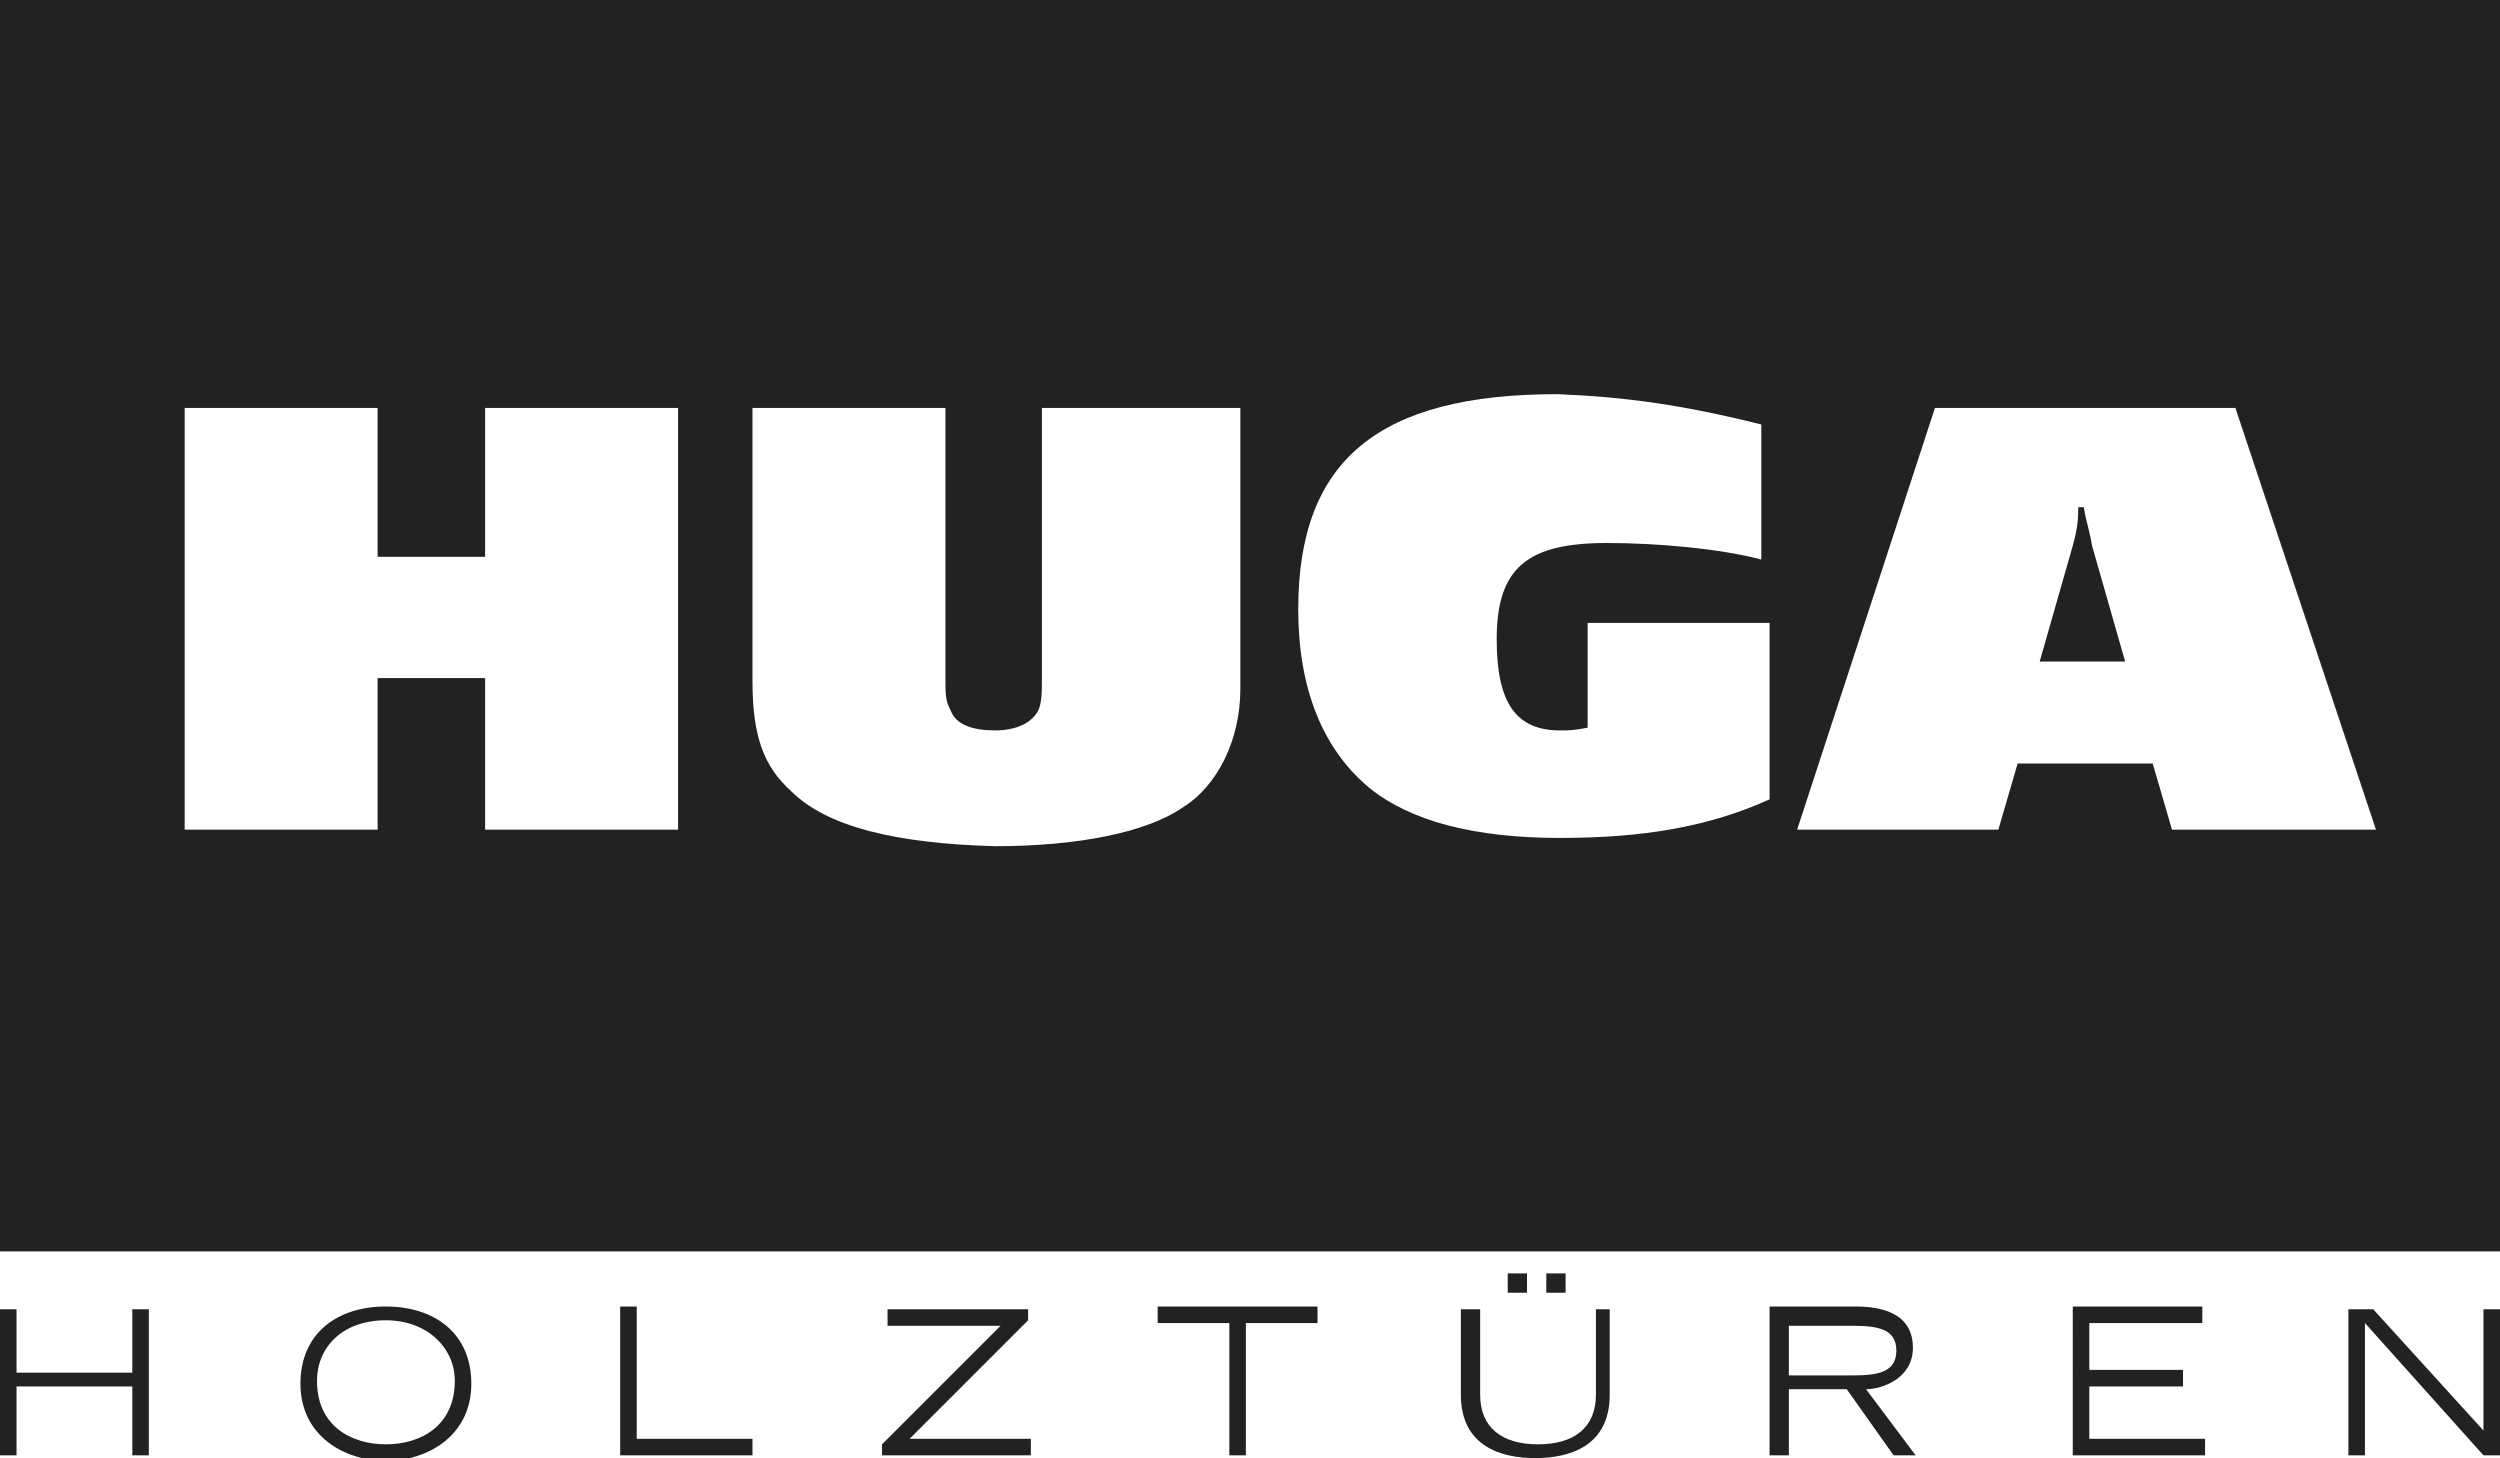 <?xml version="1.0" encoding="utf-8"?>
<!-- Generator: Adobe Illustrator 23.0.1, SVG Export Plug-In . SVG Version: 6.00 Build 0)  -->
<svg version="1.1" id="Ebene_1" xmlns="http://www.w3.org/2000/svg" xmlns:xlink="http://www.w3.org/1999/xlink" x="0px" y="0px"
	 viewBox="0 0 90.7 52.9" style="enable-background:new 0 0 90.7 52.9;" xml:space="preserve">
<style type="text/css">
	.st0{fill:#222221;}
</style>
<path class="st0" d="M85.2,52.8h0.6v-4.8l4.3,4.8h0.6v-5.3h-0.6v4.4l-4-4.4h-0.9V52.8z M75.1,52.8H80v-0.6h-4.2v-1.9h3.4v-0.6h-3.4
	v-1.7h4.1v-0.6h-4.7V52.8z M64.3,52.8h0.6v-2.4H67l1.7,2.4h0.8l-1.8-2.4c0.6,0,1.7-0.4,1.7-1.5c0-1.3-1.2-1.5-2.1-1.5h-3.1V52.8z
	 M64.9,48.1h2.3c0.9,0,1.6,0.1,1.6,0.9c0,0.8-0.7,0.9-1.6,0.9h-2.3V48.1z M56.8,46.9v-0.7h-0.7v0.7H56.8z M55.4,46.9v-0.7h-0.7v0.7
	H55.4z M58.5,47.5h-0.6v3.1c0,1.2-0.8,1.8-2.1,1.8c-1.3,0-2.1-0.6-2.1-1.8v-3.1H53v3.1c0,1.9,1.5,2.3,2.7,2.3s2.7-0.4,2.7-2.3V47.5z
	 M44.6,52.8h0.6v-4.8h2.6v-0.6H42v0.6h2.6V52.8z M32,52.8h5.4v-0.6H33l4.3-4.3v-0.4h-5.1v0.6h4.1L32,52.4V52.8z M22.5,52.8h4.8v-0.6
	h-4.2v-4.8h-0.6V52.8z M11.5,50.1c0-1.2,0.9-2.2,2.5-2.2c1.5,0,2.5,1,2.5,2.2c0,1.6-1.2,2.3-2.5,2.3C12.7,52.4,11.5,51.7,11.5,50.1
	 M10.9,50.2c0,1.9,1.6,2.8,3.1,2.8s3.1-0.9,3.1-2.8c0-1.8-1.3-2.8-3.1-2.8S10.9,48.4,10.9,50.2 M0,52.8h0.6v-2.5h4.2v2.5h0.6v-5.3
	H4.8v2.3H0.6v-2.3H0V52.8z M90.7,0H0v45.4h90.7V0z M81.1,14.8l5.1,15.3h-7.4l-0.7-2.4h-4.9l-0.7,2.4h-7.3l5-15.3H81.1z M63.9,15.4
	v4.9c-1.5-0.4-3.8-0.6-5.6-0.6c-2.9,0-4,0.9-4,3.5c0,2.3,0.7,3.3,2.3,3.3c0.3,0,0.5,0,1-0.1v-3.8h6.6V29c-2.2,1-4.6,1.4-7.6,1.4
	c-3.1,0-5.4-0.6-6.9-1.8c-1.7-1.4-2.6-3.6-2.6-6.5c0-5.4,2.9-7.8,9.4-7.8C59,14.4,61.1,14.7,63.9,15.4z M17.6,30.1v-5.5h-3.9v5.5h-7
	V14.8h7v5.4h3.9v-5.4h7v15.3H17.6z M28.7,28.7c-1-0.9-1.4-2-1.4-4v-9.9h7v9.6c0,0.9,0,1,0.2,1.4c0.2,0.5,0.8,0.7,1.6,0.7
	c0.8,0,1.4-0.3,1.6-0.8c0.1-0.3,0.1-0.6,0.1-1.1v-9.8H45V25c0,1.8-0.8,3.5-2.1,4.3c-1.3,0.9-3.8,1.4-6.8,1.4
	C32.5,30.6,30,30,28.7,28.7z M75.9,19.8l1.2,4.2H74l1.2-4.2c0.1-0.4,0.2-0.7,0.2-1.4h0.2C75.7,19,75.8,19.2,75.9,19.8z"/>
</svg>

